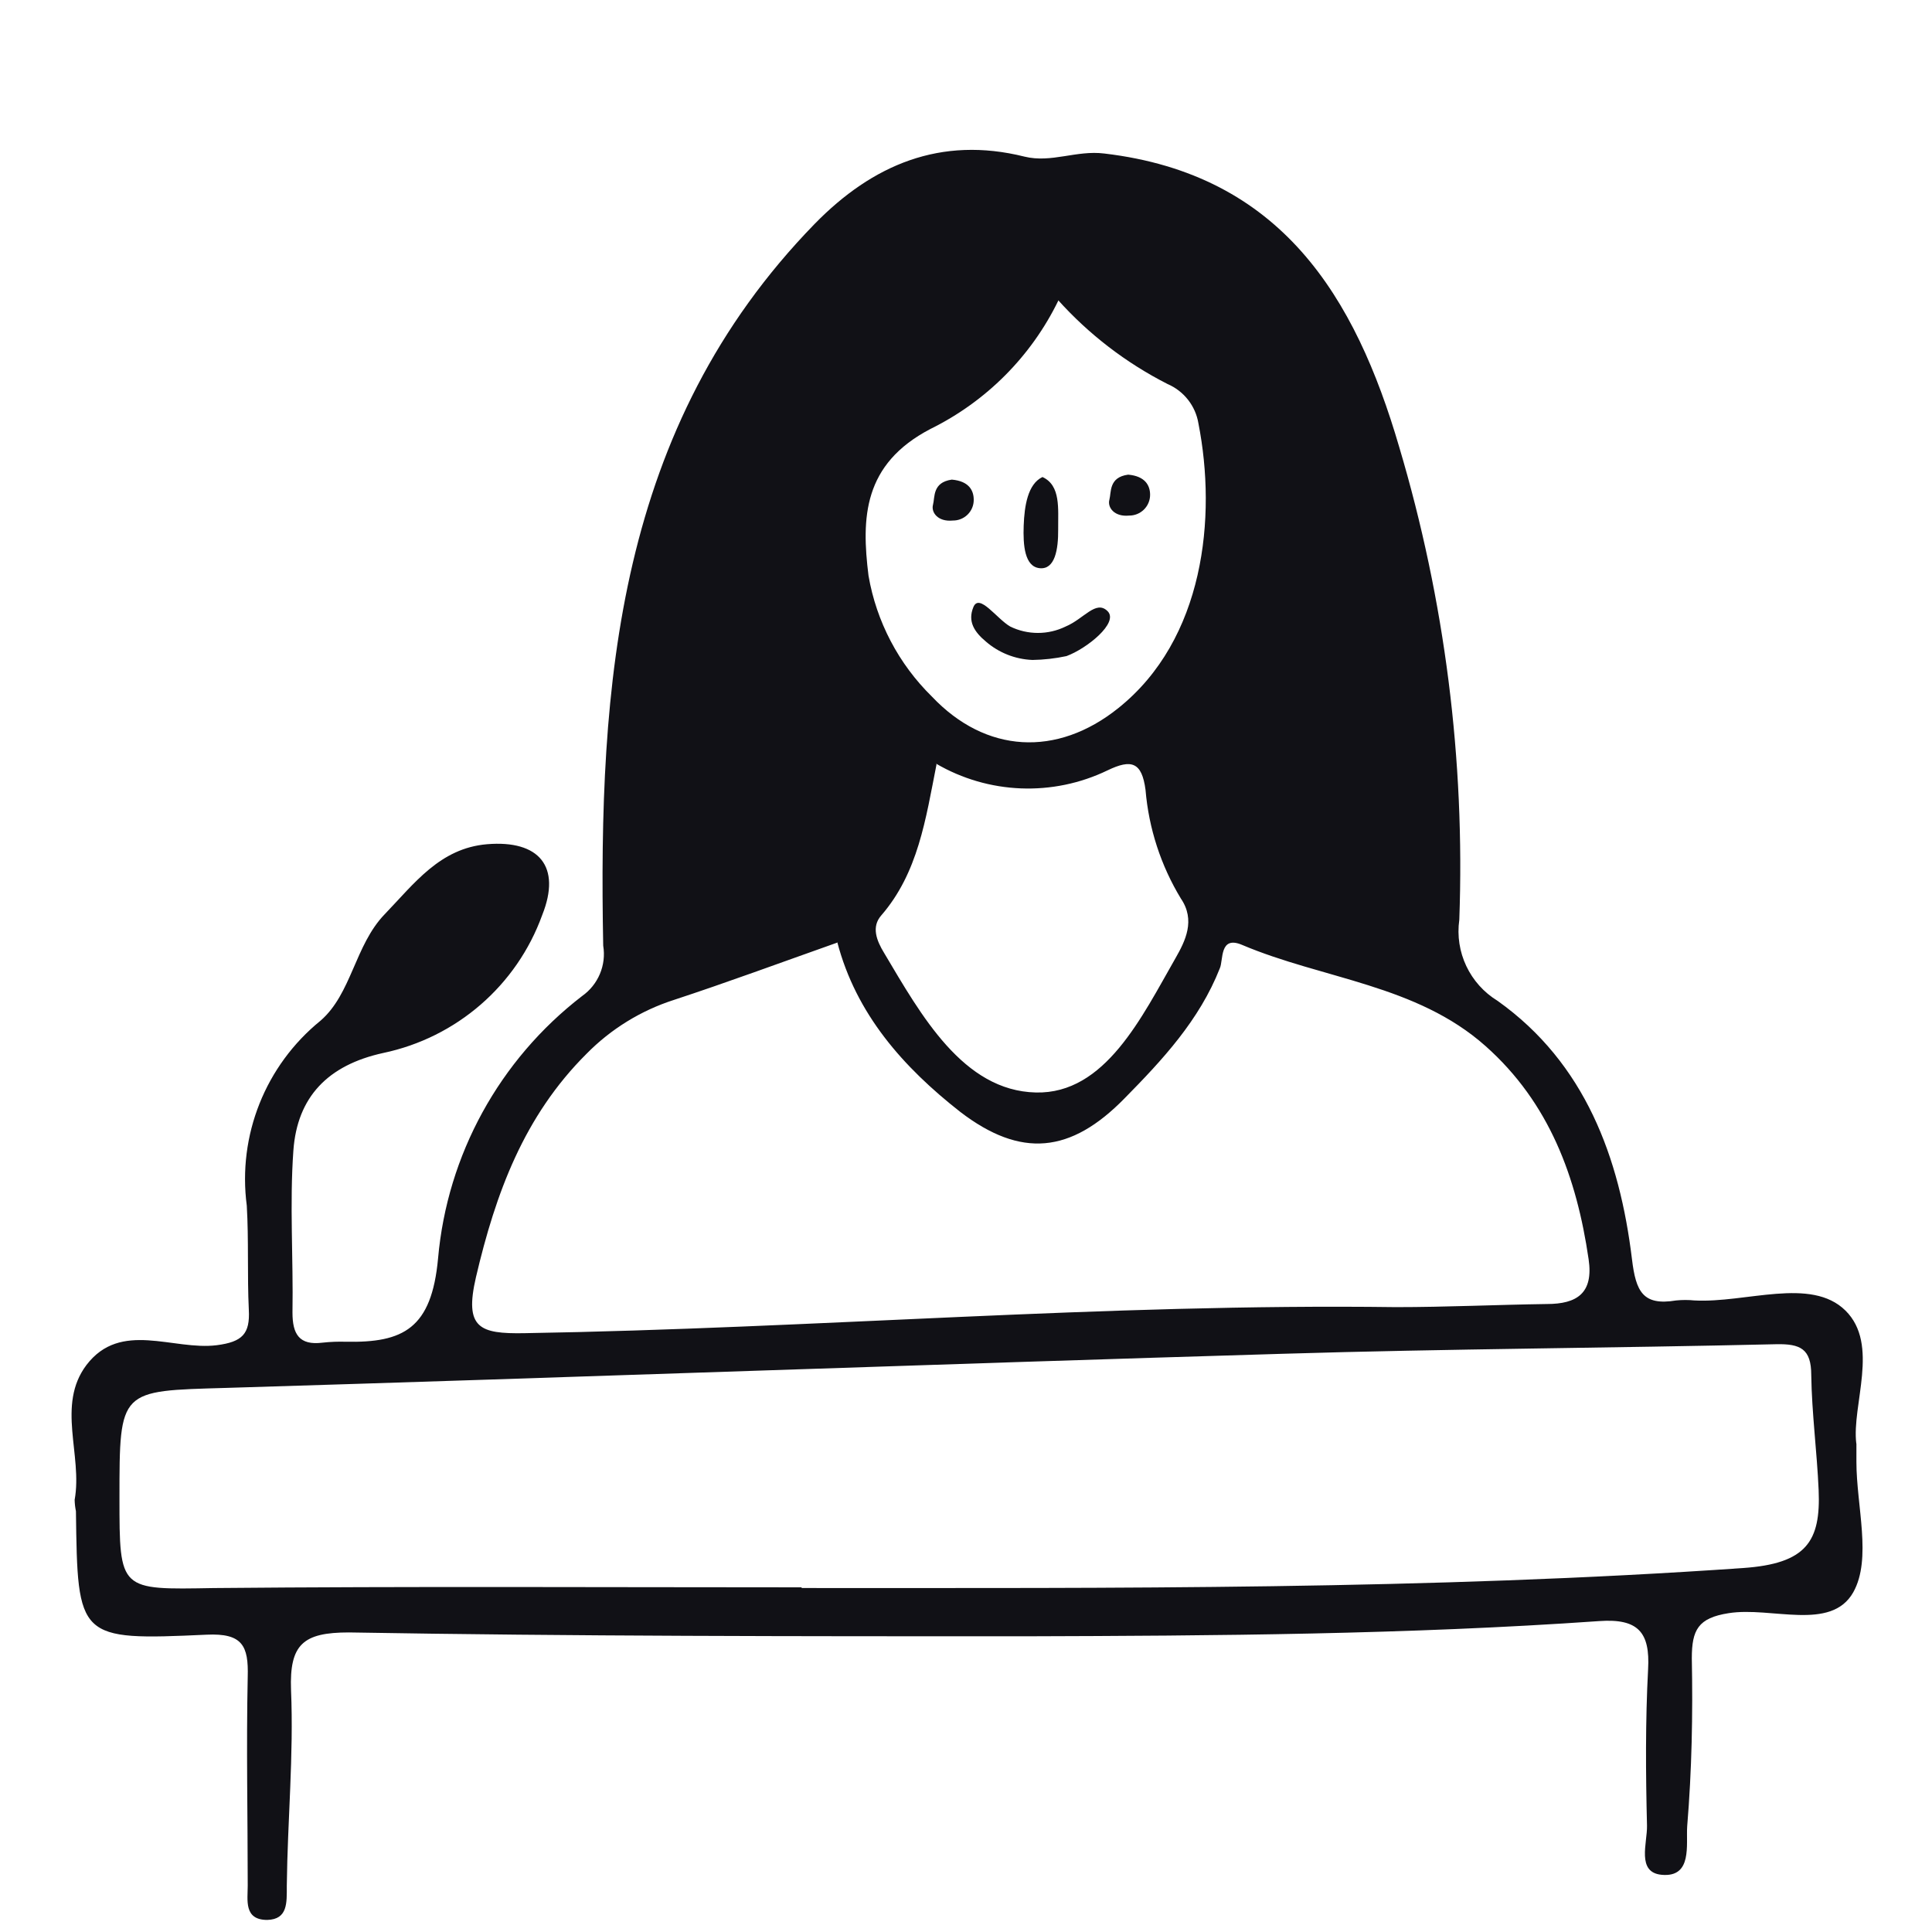 <svg height="72" viewBox="0 0 72 72" width="72" xmlns="http://www.w3.org/2000/svg"><g fill="#111116" fill-rule="evenodd"><path d="m69.183 53.794v.684c0 1.648.584 3.61-.117 4.861-.831 1.47-3.05.526-4.643.779-1.14.178-1.374.622-1.374 1.682.041 2.085 0 4.177-.172 6.256-.048.684.206 1.921-.955 1.812-.941-.089-.529-1.183-.543-1.832-.048-1.942-.062-3.89.041-5.832.076-1.367-.364-1.894-1.82-1.791-7.143.499-14.301.547-21.458.567-8.38 0-16.76 0-25.139-.144-1.71 0-2.219.444-2.157 2.147.103 2.427-.131 4.861-.158 7.302 0 .622.041 1.244-.728 1.265-.879 0-.728-.738-.728-1.278 0-2.591-.055-5.189 0-7.78.034-1.162-.199-1.634-1.532-1.572-4.808.219-4.808.164-4.87-4.601-.029-.14-.045-.281-.048-.424.302-1.668-.687-3.528.44-5.025 1.278-1.675 3.228-.533 4.856-.738.955-.123 1.243-.424 1.195-1.319-.062-1.292 0-2.598-.076-3.883-.345-2.616.694-5.223 2.747-6.891 1.161-1.005 1.278-2.81 2.39-3.965 1.113-1.155 2.061-2.461 3.812-2.612 1.951-.164 2.782.834 2.061 2.639-.947 2.621-3.19 4.566-5.928 5.141-2.061.451-3.201 1.641-3.345 3.63s0 4.027-.034 6.044c0 .8.247 1.231 1.12 1.121.29-.032.581-.043.872-.034 2.136.041 3.194-.485 3.434-3.111.342-3.858 2.287-7.399 5.364-9.77.604-.424.911-1.154.79-1.88-.185-9.756.501-19.314 7.878-26.896 2.157-2.208 4.698-3.288 7.823-2.509 1.003.246 1.93-.246 2.974-.116 6.601.779 9.355 5.346 10.99 10.939 1.7 5.713 2.456 11.664 2.239 17.618-.171 1.201.39 2.388 1.429 3.022 3.263 2.324 4.547 5.839 5.007 9.633.144 1.196.405 1.737 1.642 1.531.228-.023.458-.023.687 0 1.916.103 4.341-.889 5.625.376 1.284 1.265.227 3.528.405 4.957zm-39.309 5.387c11.677 0 23.402.068 35.085-.745 2.363-.164 2.899-.991 2.816-2.912-.062-1.429-.254-2.851-.275-4.28 0-.978-.405-1.169-1.312-1.149-6.12.144-12.247.171-18.367.356-13.133.39-26.259.875-39.392 1.272-3.977.116-3.977.034-3.977 4.102 0 3.473 0 3.418 3.51 3.357 7.308-.068 14.603-.027 21.911-.027zm1.326-24.052c-2.143.759-4.121 1.49-6.079 2.133-1.235.396-2.355 1.086-3.263 2.01-2.328 2.318-3.386 5.189-4.121 8.327-.44 1.901.137 2.113 1.8 2.085 10.832-.178 21.643-1.114 32.482-.971 1.875 0 3.75-.089 5.625-.116 1.126 0 1.745-.403 1.559-1.668-.446-3.056-1.463-5.832-3.84-7.944-2.583-2.297-6.065-2.495-9.08-3.774-.845-.356-.687.574-.824.875-.762 1.935-2.143 3.418-3.551 4.847-2.006 2.051-3.86 2.236-6.12.506-2.129-1.668-3.888-3.651-4.588-6.338zm8.242-23.929c-1.011 2.078-2.688 3.761-4.767 4.786-2.514 1.313-2.576 3.316-2.308 5.469.295 1.711 1.121 3.286 2.363 4.505 2.006 2.119 4.657 2.263 6.944.431 3.208-2.564 3.675-7.117 2.988-10.611-.107-.654-.543-1.208-1.154-1.47-1.545-.786-2.931-1.85-4.087-3.138zm-4.54 17.283c-.405 2.051-.687 4.047-2.061 5.633-.371.424-.179.93.11 1.402 1.374 2.311 2.94 5.134 5.653 5.196 2.583.062 3.949-2.817 5.206-5.011.364-.636.749-1.408.199-2.215-.748-1.232-1.199-2.62-1.319-4.054-.137-1.032-.522-1.155-1.415-.725-2.04.985-4.44.891-6.395-.253z"/><path d="m35.471 17.874c.639.055.817.403.817.752.002.207-.08.405-.228.551s-.348.225-.555.222c-.556.055-.811-.308-.735-.588.076-.28-.027-.834.701-.937z"/><path d="m42.044 17.689c.632.055.817.403.817.752 0 .206-.083.404-.23.549s-.346.226-.553.224c-.556.055-.811-.308-.735-.588.076-.28-.027-.841.701-.937z"/><path d="m38.466 24.594c-.636-.027-1.243-.268-1.724-.684-.433-.362-.687-.752-.467-1.285s.865.431 1.374.725c.65.317 1.411.317 2.061 0 .687-.287 1.133-1.005 1.566-.574s-.783 1.402-1.532 1.675c-.42.09-.848.138-1.278.144z"/><path d="m38.851 17.778c.687.314.577 1.183.584 1.948s-.124 1.504-.687 1.449c-.563-.055-.625-.855-.598-1.586.027-.732.151-1.552.701-1.812z"/></g></svg>